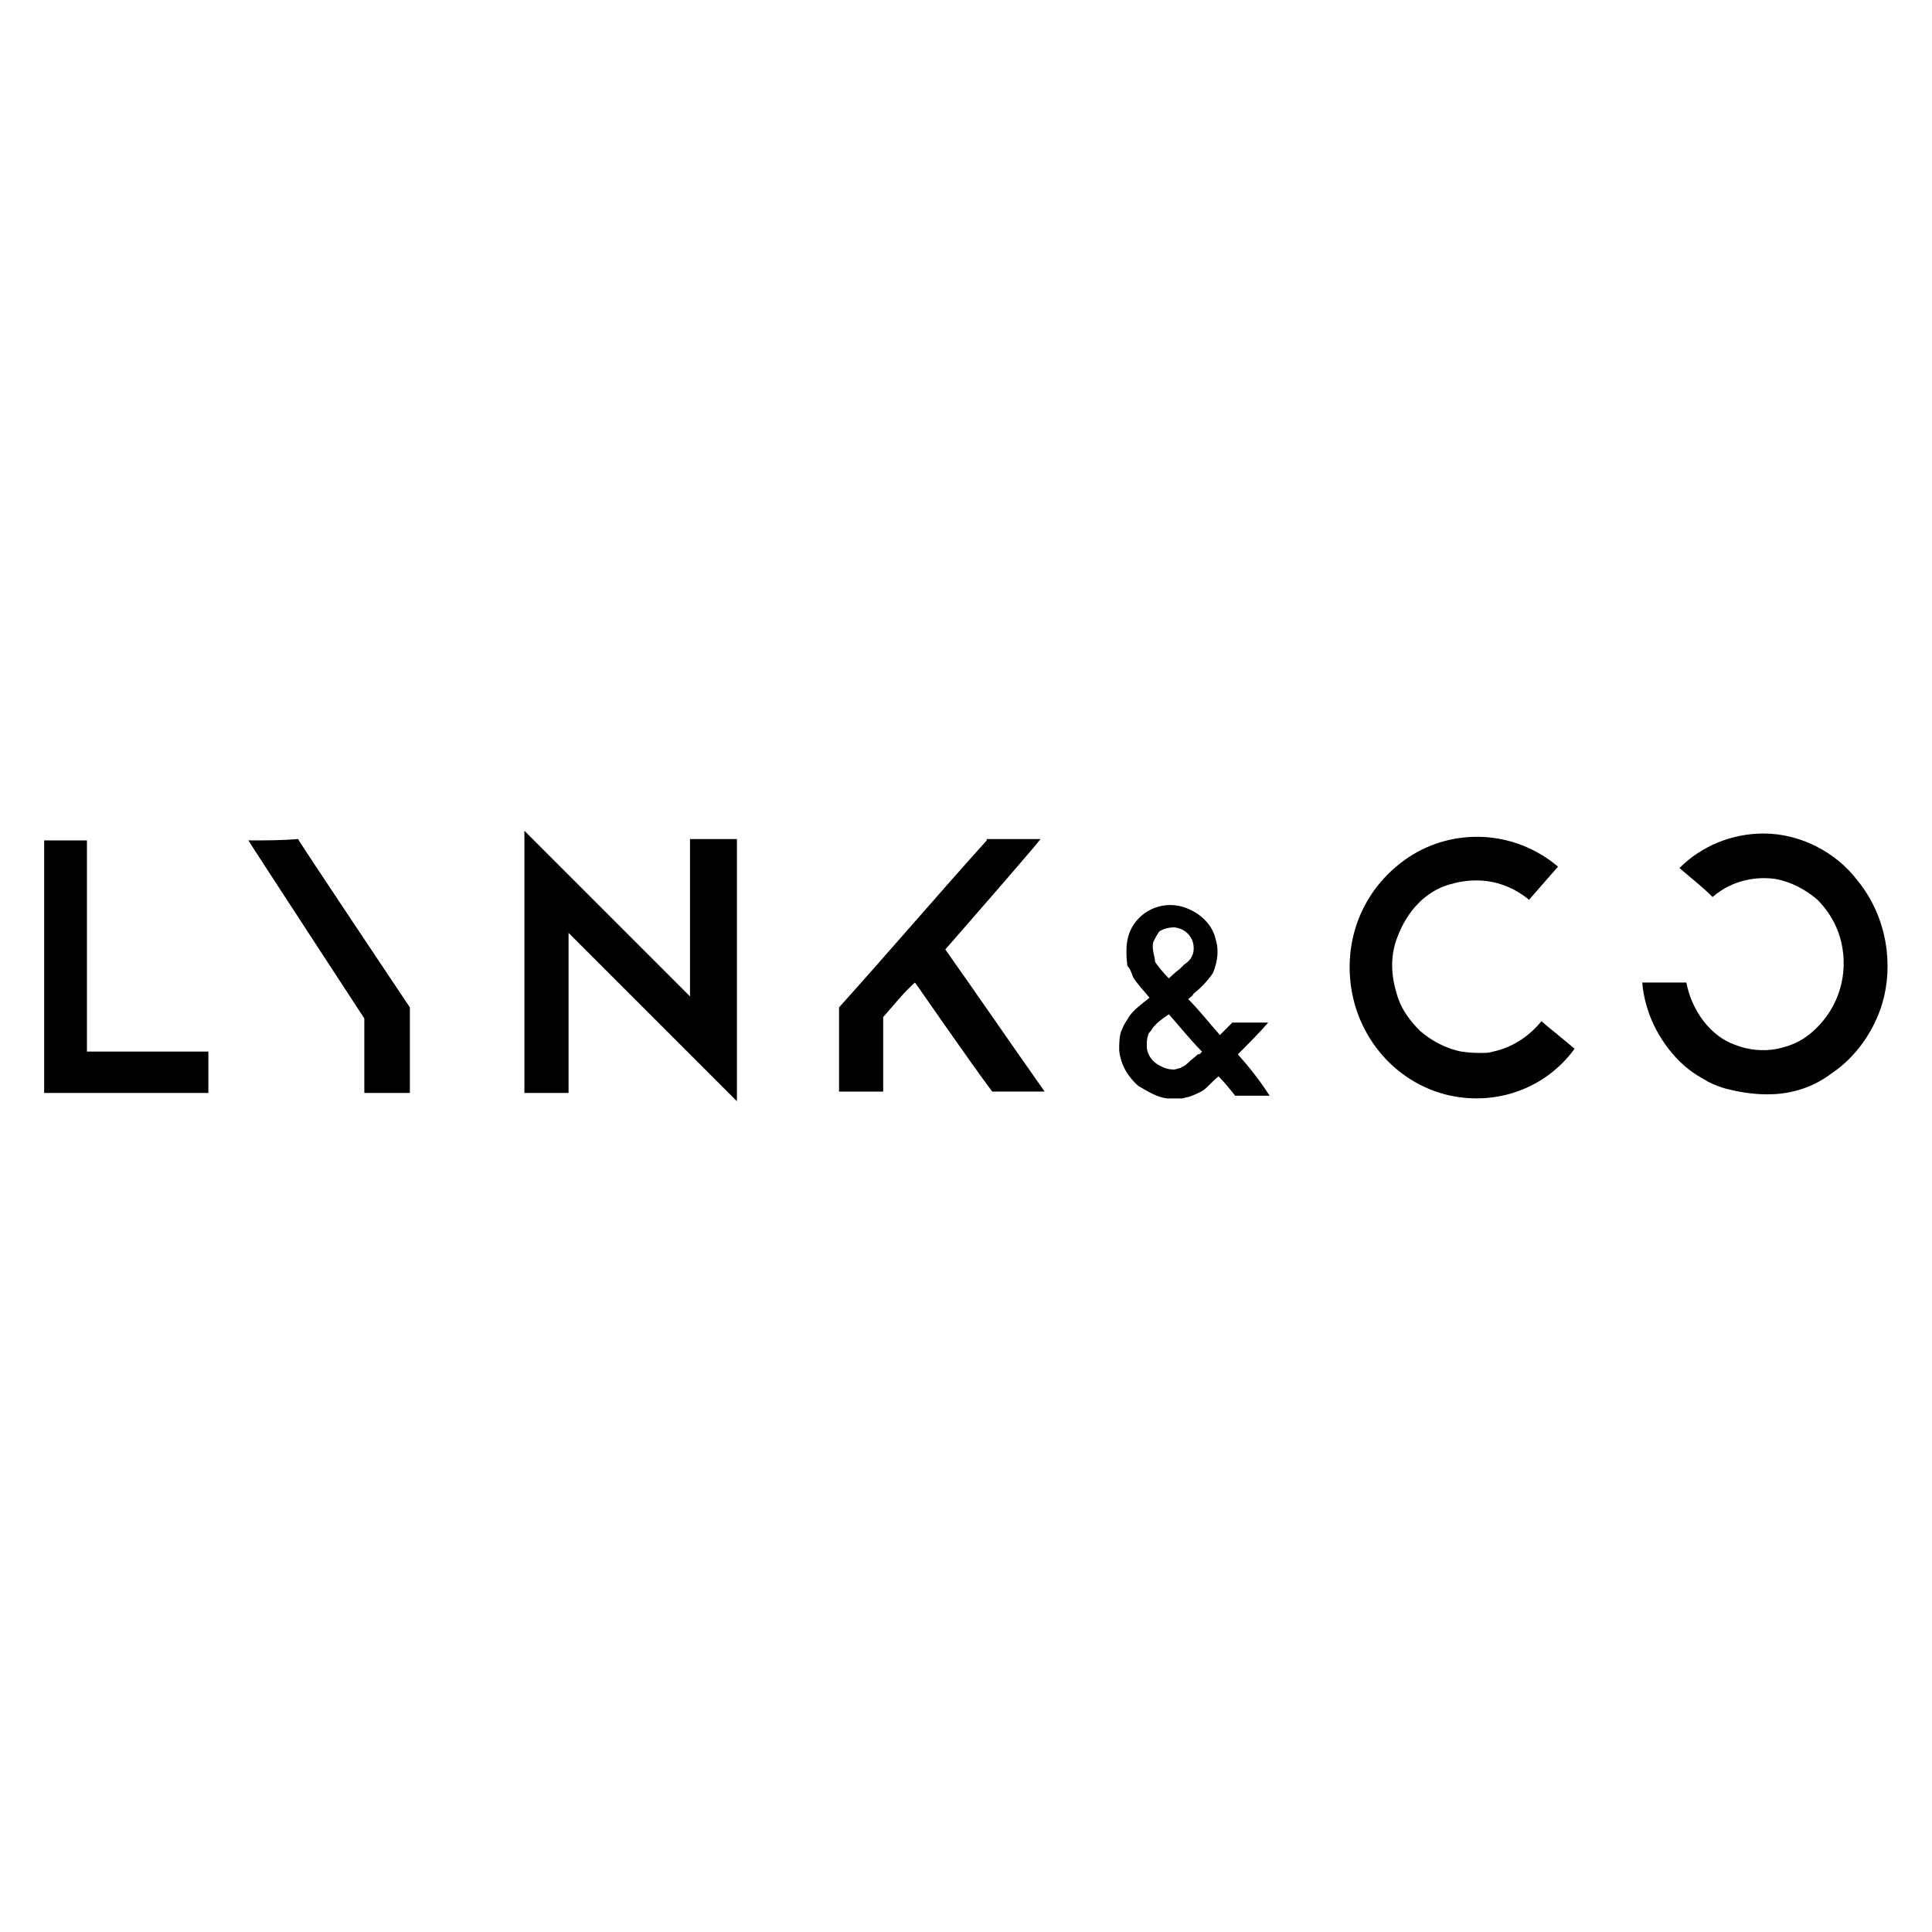 <?xml version="1.0" encoding="utf-8"?>
<!-- Generator: Adobe Illustrator 26.5.0, SVG Export Plug-In . SVG Version: 6.00 Build 0)  -->
<svg version="1.1" id="Livello_1" xmlns="http://www.w3.org/2000/svg" xmlns:xlink="http://www.w3.org/1999/xlink" x="0px" y="0px"
	 viewBox="0 0 140 140" style="enable-background:new 0 0 140 140;" xml:space="preserve">
<style type="text/css">
	.st0{fill:#FFFFFF;}
</style>
<g>
	<path d="M71.5,60.9C67.9,64.9,64.4,69,60.8,73c0,2.1,0,4.2,0,6.1c1.1,0,2.1,0,3.2,0v-5.4c0.8-0.9,1.5-1.8,2.3-2.5
		c0.1,0.1,3.8,5.5,5.6,7.9h3.8c-2.4-3.4-4.8-6.9-7.2-10.3c2.1-2.4,6.8-7.8,6.9-8H71.5z"/>
	<path d="M6.3,60.9H3.2v18.3h11.9v-3H6.3V60.9z"/>
	<path d="M18,60.9c0.1,0.2,8.4,12.9,8.4,12.9v5.4h3.3c0-0.2,0-5.6,0-6.2c0,0-8.1-12.1-8.1-12.2C20.4,60.9,19.2,60.9,18,60.9z"/>
	<path d="M50.2,72.4C46.1,68.3,42,64.2,38,60.2v19h3.2V67.6c4.1,4.1,8.1,8.1,12.2,12.2v-19H50v11.5"/>
	<path d="M108.2,76.2c-0.3,0.1-0.5,0.1-0.9,0.1c-0.2,0-0.8,0-1.4-0.1c-1.1-0.2-2.2-0.8-3-1.5c-0.7-0.7-1.3-1.5-1.6-2.4
		c-0.4-1.2-0.7-2.8,0-4.5c0.7-1.8,2-3.2,3.7-3.7c0.7-0.2,1.3-0.3,2-0.3c1.4,0,2.7,0.5,3.8,1.4c0.7-0.8,1.4-1.6,2.1-2.4
		c-3.2-2.7-7.6-2.8-10.8-0.7c-2.7,1.8-4.3,4.7-4.3,8c0,4.3,2.8,8.1,6.9,9.2c3.5,0.9,7.2-0.3,9.4-3.3c-0.8-0.7-1.6-1.3-2.4-2
		C110.8,75.1,109.6,75.9,108.2,76.2z"/>
	<path d="M89.7,76.4c0.8-0.8,1.5-1.5,2.2-2.3h-2.6c-0.3,0.3-0.5,0.5-0.9,0.9c-0.8-0.9-1.5-1.8-2.3-2.6c0.1-0.1,0.3-0.2,0.4-0.4
		c0.5-0.4,1-0.9,1.4-1.5c0.2-0.5,0.5-1.4,0.2-2.4c-0.2-1-1-1.8-1.9-2.2c-1.9-0.9-4.1,0.2-4.5,2.2c-0.1,0.5-0.1,1.2,0,1.9
		c0.2,0.2,0.3,0.5,0.4,0.8c0.3,0.5,0.8,1,1.2,1.5c-0.5,0.4-1.2,0.9-1.5,1.4c-0.1,0.2-0.3,0.4-0.5,0.9c-0.2,0.4-0.2,1-0.2,1.5
		c0.1,1.1,0.7,2,1.4,2.6c0.7,0.4,1.3,0.8,2.1,0.9c0.4,0,0.8,0,1,0s0.3-0.1,0.5-0.1c0.3-0.1,0.8-0.3,1.1-0.5c0.3-0.2,0.7-0.7,1.1-1
		c0.4,0.4,0.9,1,1.2,1.4h2.5C91.3,78.3,90.5,77.3,89.7,76.4z M83.6,68.2c0.1-0.2,0.2-0.4,0.4-0.7c0.3-0.2,0.7-0.3,1.1-0.3
		c0.9,0.1,1.4,0.8,1.4,1.5c0,0.7-0.4,1-0.7,1.2c-0.1,0.1-0.2,0.2-0.3,0.3c-0.1,0.1-0.4,0.3-0.8,0.7c-0.4-0.4-0.8-0.9-1-1.2
		C83.7,69.3,83.4,68.7,83.6,68.2z M86.8,76.4c-0.2,0.2-0.5,0.4-0.8,0.7c-0.1,0.1-0.3,0.2-0.3,0.2c-0.1,0-0.1,0.1-0.2,0.1
		c-0.1,0-0.3,0.1-0.4,0.1c-0.2,0-0.5,0-0.9-0.2c-0.7-0.3-1.1-0.9-1.1-1.5c0-0.3,0-0.5,0.1-0.8c0-0.1,0.1-0.2,0.2-0.3
		c0.2-0.4,0.7-0.8,1.3-1.2c0.8,0.9,1.6,1.9,2.4,2.7C87,76.3,87,76.4,86.8,76.4z"/>
	<path d="M122.2,71.2c-1.1,0-2.1,0-3.2,0c0.2,2.2,1.2,4.2,2.7,5.7c0.9,0.9,1.8,1.3,2.1,1.5c0.4,0.2,0.9,0.4,1.3,0.5
		c0.8,0.2,1.8,0.4,3,0.4c1.3,0,3-0.3,4.6-1.5c1.8-1.2,3.1-3.1,3.7-5.1c0.8-2.7,0.4-6.2-1.8-8.9c-1.6-2.1-4.2-3.4-6.8-3.4
		c-2.3,0-4.5,0.9-6.1,2.5c0.8,0.7,1.6,1.3,2.4,2.1c1.5-1.3,3.3-1.5,4.6-1.3c1.1,0.2,2.2,0.8,3,1.5c1.2,1.2,1.9,2.8,1.9,4.6
		c0,1.9-0.8,3.7-2.3,5c-0.8,0.7-1.6,1-2.5,1.2c-1,0.2-2.1,0.1-3.1-0.3C124,75.1,122.6,73.3,122.2,71.2z"/>
</g>
</svg>
